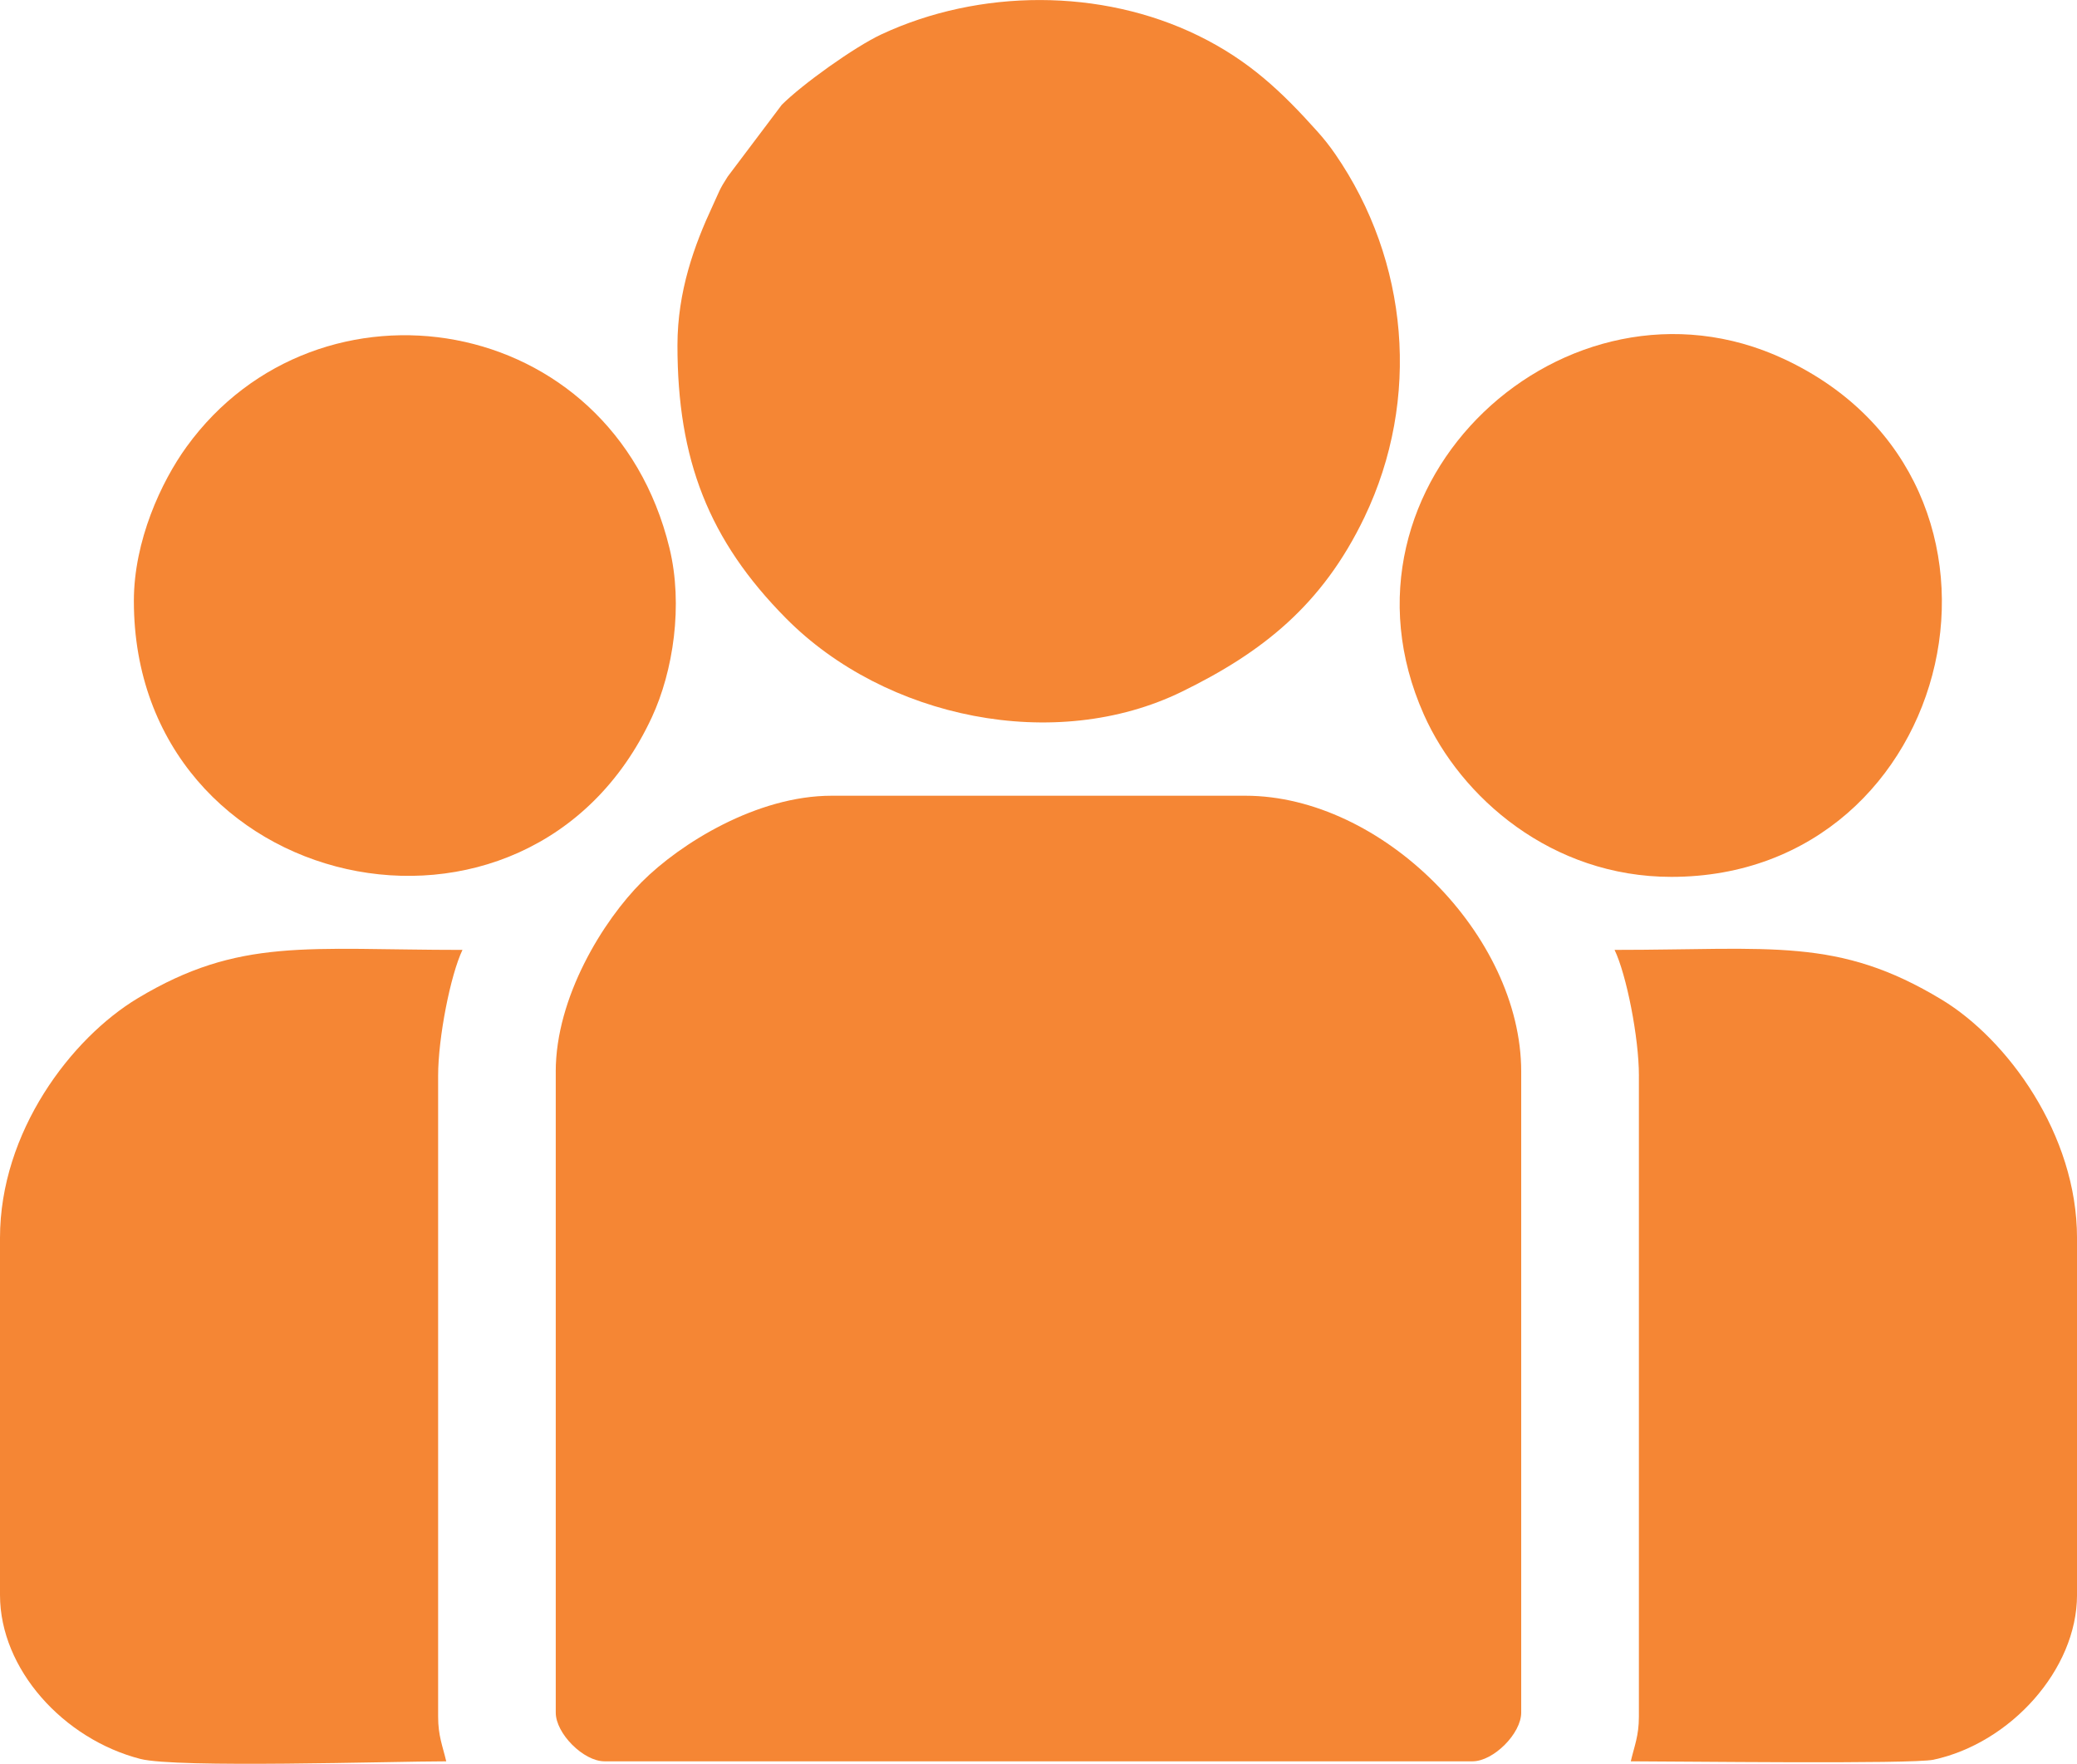 <?xml version="1.0" encoding="UTF-8"?>
<!DOCTYPE svg PUBLIC "-//W3C//DTD SVG 1.0//EN" "http://www.w3.org/TR/2001/REC-SVG-20010904/DTD/svg10.dtd">
<!-- Creator: CorelDRAW -->
<svg xmlns="http://www.w3.org/2000/svg" xml:space="preserve" width="17.568mm" height="14.917mm" version="1.0" style="shape-rendering:geometricPrecision; text-rendering:geometricPrecision; image-rendering:optimizeQuality; fill-rule:evenodd; clip-rule:evenodd"
viewBox="0 0 97946 83166"
 xmlns:xlink="http://www.w3.org/1999/xlink"
 xmlns:xodm="http://www.corel.com/coreldraw/odm/2003">
 <defs>
  <style type="text/css">
   <![CDATA[
    .fil0 {fill:#F58634}
   ]]>
  </style>
 </defs>
 <g id="Camada_x0020_1">
  <path class="fil0" d="M26208 50528l0 30225c0,987 1309,2296 2295,2296l40938 0c987,0 2295,-1309 2295,-2296l0 -30225c0,-6437 -6572,-13008 -13008,-13008l-19512 0c-3520,0 -7132,2247 -8947,4062 -1815,1815 -4062,5427 -4062,8947z"/>
  <path class="fil0" d="M31947 16285c0,5390 1474,9187 5116,12866 4688,4736 12703,6379 18672,3462 3787,-1851 6622,-4081 8609,-8225 2670,-5566 2089,-12093 -1378,-17123 -261,-379 -529,-718 -844,-1069 -1669,-1863 -3215,-3343 -5620,-4518 -4581,-2238 -10312,-2212 -14930,-61 -1266,589 -3731,2351 -4707,3327l-2548 3382c-404,623 -395,702 -715,1389 -848,1821 -1655,4008 -1655,6571z"/>
  <path class="fil0" d="M0 58371l0 16835c0,3506 2998,6797 6618,7730 1711,441 11815,114 14425,114 -168,-723 -382,-1197 -382,-2104l0 -30226c0,-1792 585,-4757 1148,-5930 -7337,0 -10519,-603 -15318,2282 -3139,1888 -6491,6301 -6491,11300z"/>
  <path class="fil0" d="M77286 50719l0 30226c0,907 -214,1382 -382,2104 2045,0 13261,141 14272,-75 3612,-772 6771,-4236 6771,-7768l0 -16835c0,-4886 -3283,-9359 -6370,-11229 -4901,-2969 -8011,-2353 -15438,-2353 563,1172 1148,4137 1148,5930z"/>
  <path class="fil0" d="M78816 41346c13504,0 17874,-18570 5295,-24426 -10227,-4761 -21823,5861 -16965,16774 1740,3909 6021,7652 11670,7652z"/>
  <path class="fil0" d="M6313 28337c0,13879 18611,17997 24425,5487 1010,-2173 1486,-5294 833,-7980 -2726,-11214 -16560,-13358 -22773,-4777 -1196,1652 -2485,4434 -2485,7271z"/>
 </g>
</svg>
